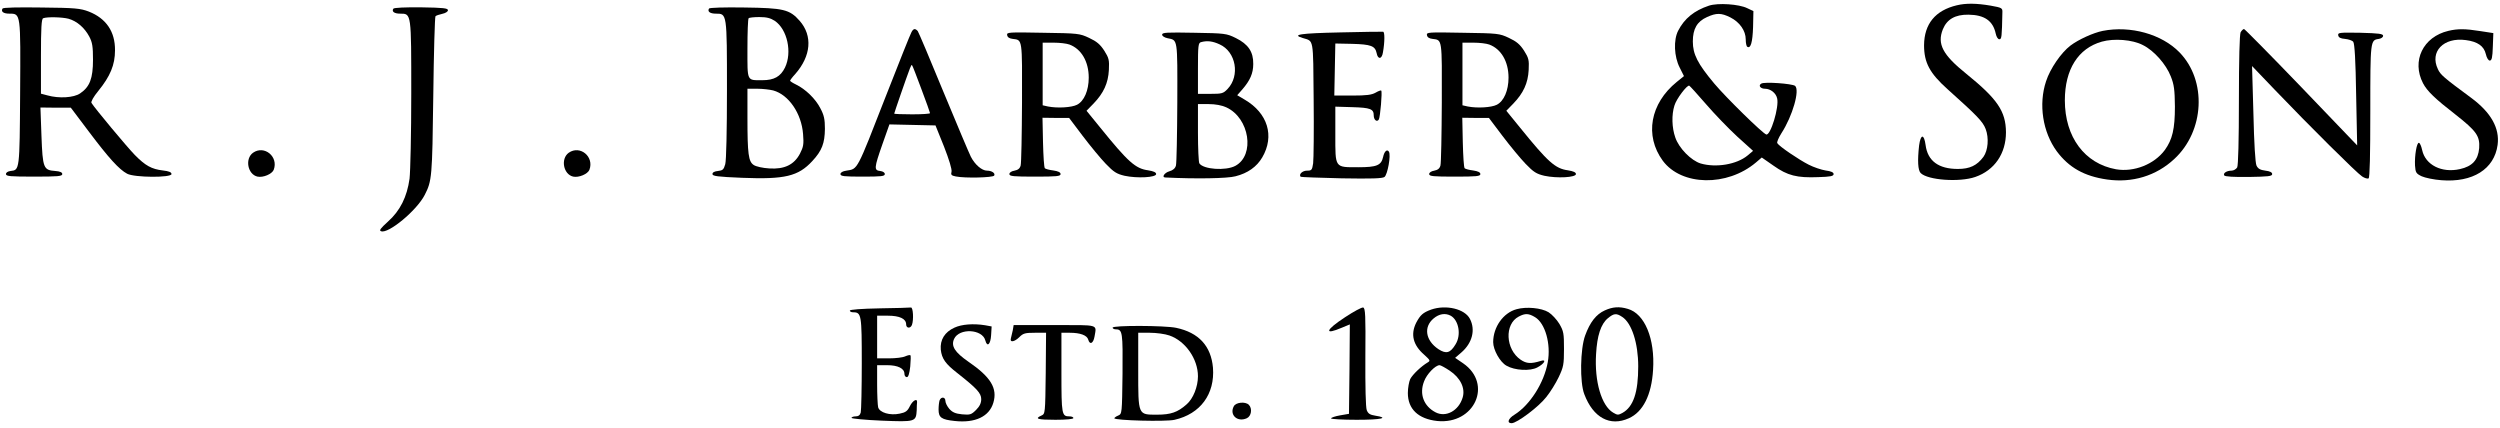 <?xml version="1.0" encoding="UTF-8" standalone="no"?> <svg xmlns="http://www.w3.org/2000/svg" version="1.0" width="1465pt" height="251pt" viewBox="0 0 1465 251" preserveAspectRatio="xMidYMid meet"><g transform="translate(0,251) scale(0.1,-0.1)" fill="#000000" stroke="none"><path d="M10015 2477 c-87 -29 -144 -75 -181 -147 -28 -54 -24 -152 9 -216 l25 -50 -42 -34 c-156 -126 -190 -315 -82 -462 110 -148 377 -153 546 -10 l34 29 69 -48 c82 -58 137 -72 262 -67 72 2 90 6 90 18 0 10 -15 17 -47 21 -25 4 -70 19 -99 34 -56 28 -174 108 -184 126 -4 5 7 31 24 58 66 102 109 254 80 278 -18 13 -180 25 -198 13 -19 -11 -5 -30 22 -30 32 0 64 -25 71 -56 13 -51 -39 -221 -64 -212 -23 8 -236 217 -304 298 -98 117 -126 172 -126 247 0 74 25 117 83 143 55 25 83 25 137 -2 55 -28 90 -78 90 -129 0 -21 4 -40 9 -43 20 -13 31 26 34 115 l2 94 -36 17 c-48 24 -172 32 -224 15z m-18 -577 c50 -58 132 -143 183 -190 l93 -84 -32 -27 c-64 -53 -185 -73 -275 -47 -56 17 -128 90 -149 153 -20 57 -22 132 -5 186 11 39 74 122 87 117 4 -2 48 -50 98 -108z"></path><path d="M11467 2479 c-126 -30 -191 -109 -192 -234 0 -102 33 -164 138 -258 174 -156 206 -189 223 -233 20 -53 14 -125 -13 -163 -38 -51 -80 -71 -150 -71 -113 0 -177 47 -189 140 -9 67 -29 65 -38 -2 -10 -90 -7 -145 9 -162 42 -42 228 -55 320 -23 113 39 180 137 180 262 -1 123 -50 195 -233 343 -138 111 -171 174 -137 260 24 59 72 87 150 86 94 -1 144 -36 160 -111 4 -19 13 -33 21 -33 14 0 15 13 18 157 1 26 -2 28 -69 40 -82 14 -145 15 -198 2z"></path><path d="M15 2460 c-11 -18 5 -30 40 -30 67 0 66 4 63 -467 -3 -453 -3 -449 -56 -455 -16 -2 -27 -9 -27 -18 0 -13 25 -15 165 -15 140 0 165 2 165 15 0 10 -13 16 -41 18 -69 5 -74 16 -81 206 l-6 166 89 -1 89 0 107 -142 c116 -154 176 -220 223 -245 43 -23 260 -24 260 -2 0 11 -15 17 -50 21 -67 8 -103 28 -165 91 -46 47 -236 275 -254 305 -4 7 12 36 40 70 70 86 98 153 98 238 1 110 -52 187 -153 227 -50 19 -79 22 -278 24 -139 2 -224 0 -228 -6z m387 -60 c49 -14 93 -52 121 -104 18 -34 22 -58 22 -136 0 -110 -19 -159 -75 -197 -37 -26 -125 -31 -192 -12 l-38 10 0 219 c0 165 3 220 13 223 22 9 111 7 149 -3z"></path><path d="M2305 2459 c-11 -17 6 -29 40 -29 66 0 65 5 65 -467 0 -235 -5 -456 -10 -500 -15 -107 -55 -188 -127 -252 -43 -39 -53 -52 -40 -56 42 -17 210 122 256 213 42 82 44 103 50 579 3 254 9 465 13 468 4 4 22 10 40 14 19 4 33 13 33 21 0 12 -27 15 -157 17 -91 1 -160 -2 -163 -8z"></path><path d="M4155 2460 c-11 -18 6 -30 40 -30 65 0 65 3 65 -445 0 -242 -4 -415 -10 -437 -9 -32 -15 -37 -43 -40 -20 -2 -32 -8 -32 -18 0 -12 29 -16 175 -22 249 -10 328 9 410 98 57 61 73 105 74 189 0 56 -5 80 -27 121 -28 55 -87 112 -143 139 -19 9 -34 19 -34 22 0 3 13 21 30 39 93 106 103 224 26 312 -59 67 -95 75 -323 78 -120 2 -205 -1 -208 -6z m385 -72 c74 -50 103 -185 60 -274 -26 -53 -64 -74 -132 -74 -93 0 -88 -10 -88 184 0 95 3 176 7 179 3 4 32 7 63 7 43 0 65 -6 90 -22z m-9 -408 c91 -25 166 -135 175 -256 5 -59 2 -75 -18 -114 -34 -65 -91 -93 -180 -87 -37 2 -78 11 -91 20 -31 20 -37 63 -37 278 l0 169 58 0 c31 0 73 -5 93 -10z"></path><path d="M5341 2321 c-6 -10 -72 -175 -147 -367 -176 -451 -166 -433 -234 -444 -22 -3 -35 -11 -35 -20 0 -13 22 -15 130 -15 109 0 130 2 130 15 0 9 -11 16 -27 18 -37 4 -36 17 13 157 l41 116 135 -3 135 -3 50 -124 c30 -77 47 -133 44 -147 -5 -18 -1 -23 25 -28 54 -11 217 -7 225 5 8 14 -14 29 -42 29 -30 0 -71 35 -95 82 -11 22 -83 193 -161 381 -77 188 -145 348 -150 355 -15 17 -26 15 -37 -7z m58 -332 c28 -74 51 -139 51 -142 0 -4 -47 -7 -105 -7 -58 0 -105 2 -105 4 0 4 72 213 92 265 5 13 10 22 12 20 3 -2 27 -65 55 -140z"></path><path d="M12322 2329 c-55 -11 -141 -50 -189 -86 -55 -42 -119 -135 -143 -209 -45 -135 -20 -298 63 -411 71 -95 161 -146 295 -165 146 -21 287 21 393 120 178 164 192 460 31 625 -104 107 -287 158 -450 126z m235 -83 c65 -32 136 -112 164 -184 19 -48 23 -77 24 -177 0 -131 -15 -193 -59 -254 -62 -84 -181 -131 -286 -113 -184 33 -300 189 -300 404 0 181 78 305 217 344 71 20 179 12 240 -20z"></path><path d="M13130 2321 c-6 -13 -10 -156 -10 -396 0 -240 -4 -383 -10 -396 -6 -10 -21 -19 -33 -19 -29 0 -51 -15 -43 -28 4 -7 57 -10 144 -9 114 2 137 4 137 17 0 10 -13 17 -40 20 -30 4 -43 11 -52 30 -7 16 -14 127 -18 304 l-8 279 133 -139 c206 -215 482 -489 512 -508 15 -10 32 -15 38 -11 7 4 10 135 10 394 0 414 0 416 50 423 14 2 25 10 25 18 0 12 -23 15 -133 18 -124 2 -133 1 -130 -15 2 -13 14 -19 40 -21 20 -2 42 -9 48 -17 8 -10 14 -108 17 -311 l6 -296 -327 341 c-180 187 -332 341 -336 341 -5 0 -14 -9 -20 -19z"></path><path d="M14347 2329 c-148 -35 -216 -176 -148 -307 24 -46 71 -91 191 -184 121 -95 143 -125 138 -196 -6 -69 -40 -107 -113 -123 -106 -24 -202 24 -221 111 -5 23 -13 42 -19 43 -13 3 -26 -76 -23 -133 3 -41 6 -47 39 -63 20 -9 72 -20 115 -23 184 -15 311 65 330 207 13 97 -38 189 -154 275 -164 121 -181 136 -196 169 -49 102 33 188 164 170 69 -9 106 -35 117 -82 5 -22 15 -38 23 -38 12 0 16 18 18 81 l3 80 -78 12 c-88 14 -131 14 -186 1z"></path><path d="M7852 2320 c-234 -5 -286 -13 -217 -33 64 -20 60 6 63 -358 2 -184 0 -353 -3 -376 -6 -40 -9 -43 -36 -43 -27 0 -50 -22 -37 -36 3 -2 111 -6 240 -9 176 -3 239 -1 251 8 18 13 39 128 26 148 -10 17 -27 3 -34 -31 -11 -49 -37 -60 -145 -60 -140 0 -135 -7 -135 192 l0 163 100 -3 c106 -3 125 -11 125 -48 0 -27 19 -42 30 -24 8 14 21 162 14 169 -2 3 -18 -3 -33 -12 -23 -13 -53 -17 -135 -17 l-107 0 3 153 3 152 98 -2 c111 -3 135 -12 144 -54 7 -39 31 -37 37 4 11 62 11 120 1 121 -5 1 -119 -1 -253 -4z"></path><path d="M5902 2304 c2 -13 14 -20 33 -22 57 -7 55 4 54 -371 -1 -190 -4 -357 -8 -371 -5 -18 -16 -26 -36 -30 -18 -3 -30 -11 -30 -20 0 -13 24 -15 150 -15 127 0 150 2 150 15 0 10 -14 17 -42 21 -24 3 -46 9 -50 13 -5 4 -9 72 -11 152 l-3 144 78 -1 78 0 80 -106 c44 -58 105 -132 135 -163 47 -49 64 -59 110 -70 74 -16 185 -10 185 10 0 10 -15 17 -47 22 -74 10 -117 48 -282 252 l-79 97 41 42 c59 61 86 120 90 197 3 59 0 70 -27 113 -24 37 -44 54 -89 75 -55 26 -64 27 -270 30 -204 4 -214 3 -210 -14z m365 -55 c70 -26 113 -100 113 -194 0 -75 -27 -138 -69 -159 -31 -16 -114 -21 -170 -10 l-31 7 0 183 0 184 64 0 c36 0 77 -5 93 -11z"></path><path d="M6810 2307 c0 -8 13 -17 32 -21 60 -12 58 3 57 -375 -1 -190 -4 -357 -8 -371 -4 -16 -17 -28 -39 -34 -28 -8 -46 -35 -24 -36 178 -9 365 -6 412 7 72 18 125 56 157 111 73 125 32 259 -103 338 l-44 26 30 34 c45 52 64 94 64 149 1 71 -29 116 -102 152 -55 27 -63 28 -244 31 -160 3 -188 2 -188 -11z m337 -57 c96 -43 121 -184 46 -262 -25 -26 -33 -28 -100 -28 l-73 0 0 149 c0 134 2 150 18 154 36 10 68 6 109 -13z m39 -369 c136 -62 170 -280 53 -343 -56 -30 -188 -21 -211 15 -4 7 -8 87 -8 180 l0 167 63 0 c39 0 77 -7 103 -19z"></path><path d="M8362 2304 c2 -13 14 -20 33 -22 57 -7 55 4 54 -371 -1 -190 -4 -357 -8 -371 -5 -18 -16 -26 -36 -30 -18 -3 -30 -11 -30 -20 0 -13 24 -15 150 -15 127 0 150 2 150 15 0 10 -14 17 -42 21 -24 3 -46 9 -50 13 -5 4 -9 72 -11 152 l-3 144 78 -1 78 0 80 -106 c44 -58 105 -132 135 -163 47 -49 64 -59 110 -70 74 -16 185 -10 185 10 0 10 -15 17 -47 22 -74 10 -117 48 -282 252 l-79 97 41 42 c59 61 86 120 90 197 3 59 0 70 -27 113 -24 37 -44 54 -89 75 -55 26 -64 27 -270 30 -204 4 -214 3 -210 -14z m365 -55 c70 -26 113 -100 113 -194 0 -75 -27 -138 -69 -159 -31 -16 -114 -21 -170 -10 l-31 7 0 183 0 184 64 0 c36 0 77 -5 93 -11z"></path><path d="M1483 1615 c-49 -35 -32 -127 26 -140 33 -7 85 15 95 40 29 77 -55 146 -121 100z"></path><path d="M3333 1615 c-49 -35 -32 -127 26 -140 33 -7 85 15 95 40 29 77 -55 146 -121 100z"></path><path d="M5153 703 c-104 -2 -173 -7 -173 -13 0 -6 9 -10 19 -10 49 0 51 -13 51 -298 0 -147 -3 -277 -6 -289 -4 -16 -14 -23 -30 -23 -13 0 -24 -4 -24 -9 0 -4 80 -12 177 -16 198 -8 201 -7 205 62 0 18 1 39 2 46 2 25 -25 11 -42 -23 -14 -29 -25 -37 -60 -44 -57 -12 -117 6 -126 37 -3 12 -6 73 -6 135 l0 112 58 0 c64 0 102 -19 102 -51 0 -10 6 -19 14 -19 9 0 15 20 20 62 3 34 4 64 1 66 -3 3 -16 0 -30 -6 -14 -7 -57 -12 -95 -12 l-70 0 0 125 0 125 63 0 c69 0 107 -18 107 -51 0 -23 25 -26 34 -3 11 30 7 104 -6 102 -7 -1 -91 -4 -185 -5z"></path><path d="M7882 651 c-116 -76 -125 -107 -18 -61 l46 19 -2 -262 -3 -262 -52 -9 c-29 -5 -53 -13 -53 -18 0 -4 68 -8 150 -8 145 0 193 11 110 24 -32 5 -43 12 -51 33 -6 17 -9 136 -8 313 2 244 0 285 -13 288 -8 2 -56 -24 -106 -57z"></path><path d="M8387 696 c-49 -18 -64 -32 -88 -77 -34 -68 -19 -131 47 -188 35 -32 37 -35 20 -45 -37 -22 -87 -69 -102 -97 -7 -15 -14 -52 -14 -82 0 -94 61 -152 172 -164 219 -22 327 217 152 338 l-47 32 36 31 c65 56 84 133 51 197 -30 59 -140 85 -227 55z m114 -36 c47 -26 63 -112 29 -167 -31 -52 -55 -59 -101 -29 -76 51 -88 130 -28 180 32 27 68 33 100 16z m-6 -322 c63 -42 93 -103 76 -158 -23 -77 -98 -118 -159 -86 -69 36 -96 107 -67 181 15 42 66 95 91 95 6 0 32 -14 59 -32z"></path><path d="M8887 698 c-78 -21 -137 -105 -137 -193 0 -45 40 -117 78 -138 48 -28 139 -33 181 -10 42 22 56 50 20 38 -58 -18 -84 -16 -118 7 -89 61 -96 209 -11 253 38 20 58 19 96 -4 59 -36 93 -156 74 -263 -21 -121 -105 -252 -195 -308 -38 -23 -46 -50 -17 -50 31 0 159 96 203 153 23 28 56 81 73 117 28 59 31 74 31 165 0 91 -2 104 -27 147 -15 25 -44 56 -63 68 -42 26 -131 34 -188 18z"></path><path d="M9404 691 c-51 -23 -87 -70 -115 -147 -29 -79 -32 -275 -5 -344 52 -138 151 -191 261 -141 83 37 133 136 142 283 12 183 -49 330 -148 358 -50 15 -89 12 -135 -9z m102 -38 c56 -36 94 -154 94 -290 0 -152 -28 -237 -93 -273 -24 -13 -29 -13 -54 2 -68 40 -110 182 -100 343 6 108 28 176 69 210 35 29 50 31 84 8z"></path><path d="M5593 590 c-57 -26 -85 -71 -80 -129 6 -53 27 -83 98 -138 113 -89 139 -117 139 -152 0 -23 -9 -42 -30 -63 -28 -28 -35 -30 -82 -26 -40 4 -57 12 -75 32 -13 15 -23 36 -23 47 0 23 -25 26 -34 3 -3 -9 -6 -33 -6 -54 0 -47 17 -59 95 -67 120 -13 202 26 226 107 25 84 -14 150 -147 241 -79 55 -102 91 -83 133 30 65 166 58 183 -9 11 -42 31 -23 34 32 l3 50 -38 7 c-69 11 -137 6 -180 -14z"></path><path d="M5935 575 c-4 -16 -9 -38 -11 -47 -8 -27 21 -22 50 7 22 22 34 25 91 25 l65 0 -2 -237 c-3 -236 -3 -238 -25 -248 -43 -19 -23 -25 82 -25 63 0 105 4 105 10 0 6 -10 10 -23 10 -45 0 -47 10 -47 257 l0 233 49 0 c62 0 101 -15 108 -40 9 -33 30 -23 37 18 12 73 31 67 -234 67 l-240 0 -5 -30z"></path><path d="M6520 590 c0 -5 8 -10 19 -10 39 0 41 -18 39 -261 -3 -232 -3 -234 -25 -244 -13 -5 -23 -13 -23 -16 0 -13 304 -21 353 -9 151 34 237 151 225 305 -11 127 -83 206 -216 234 -67 14 -372 15 -372 1z m333 -46 c93 -32 167 -137 167 -239 0 -61 -28 -132 -67 -165 -52 -46 -92 -60 -173 -60 -112 0 -110 -5 -110 260 l0 220 68 0 c38 0 90 -7 115 -16z"></path><path d="M7230 129 c-27 -50 21 -95 76 -70 27 12 34 57 12 79 -20 20 -76 15 -88 -9z"></path></g></svg> 